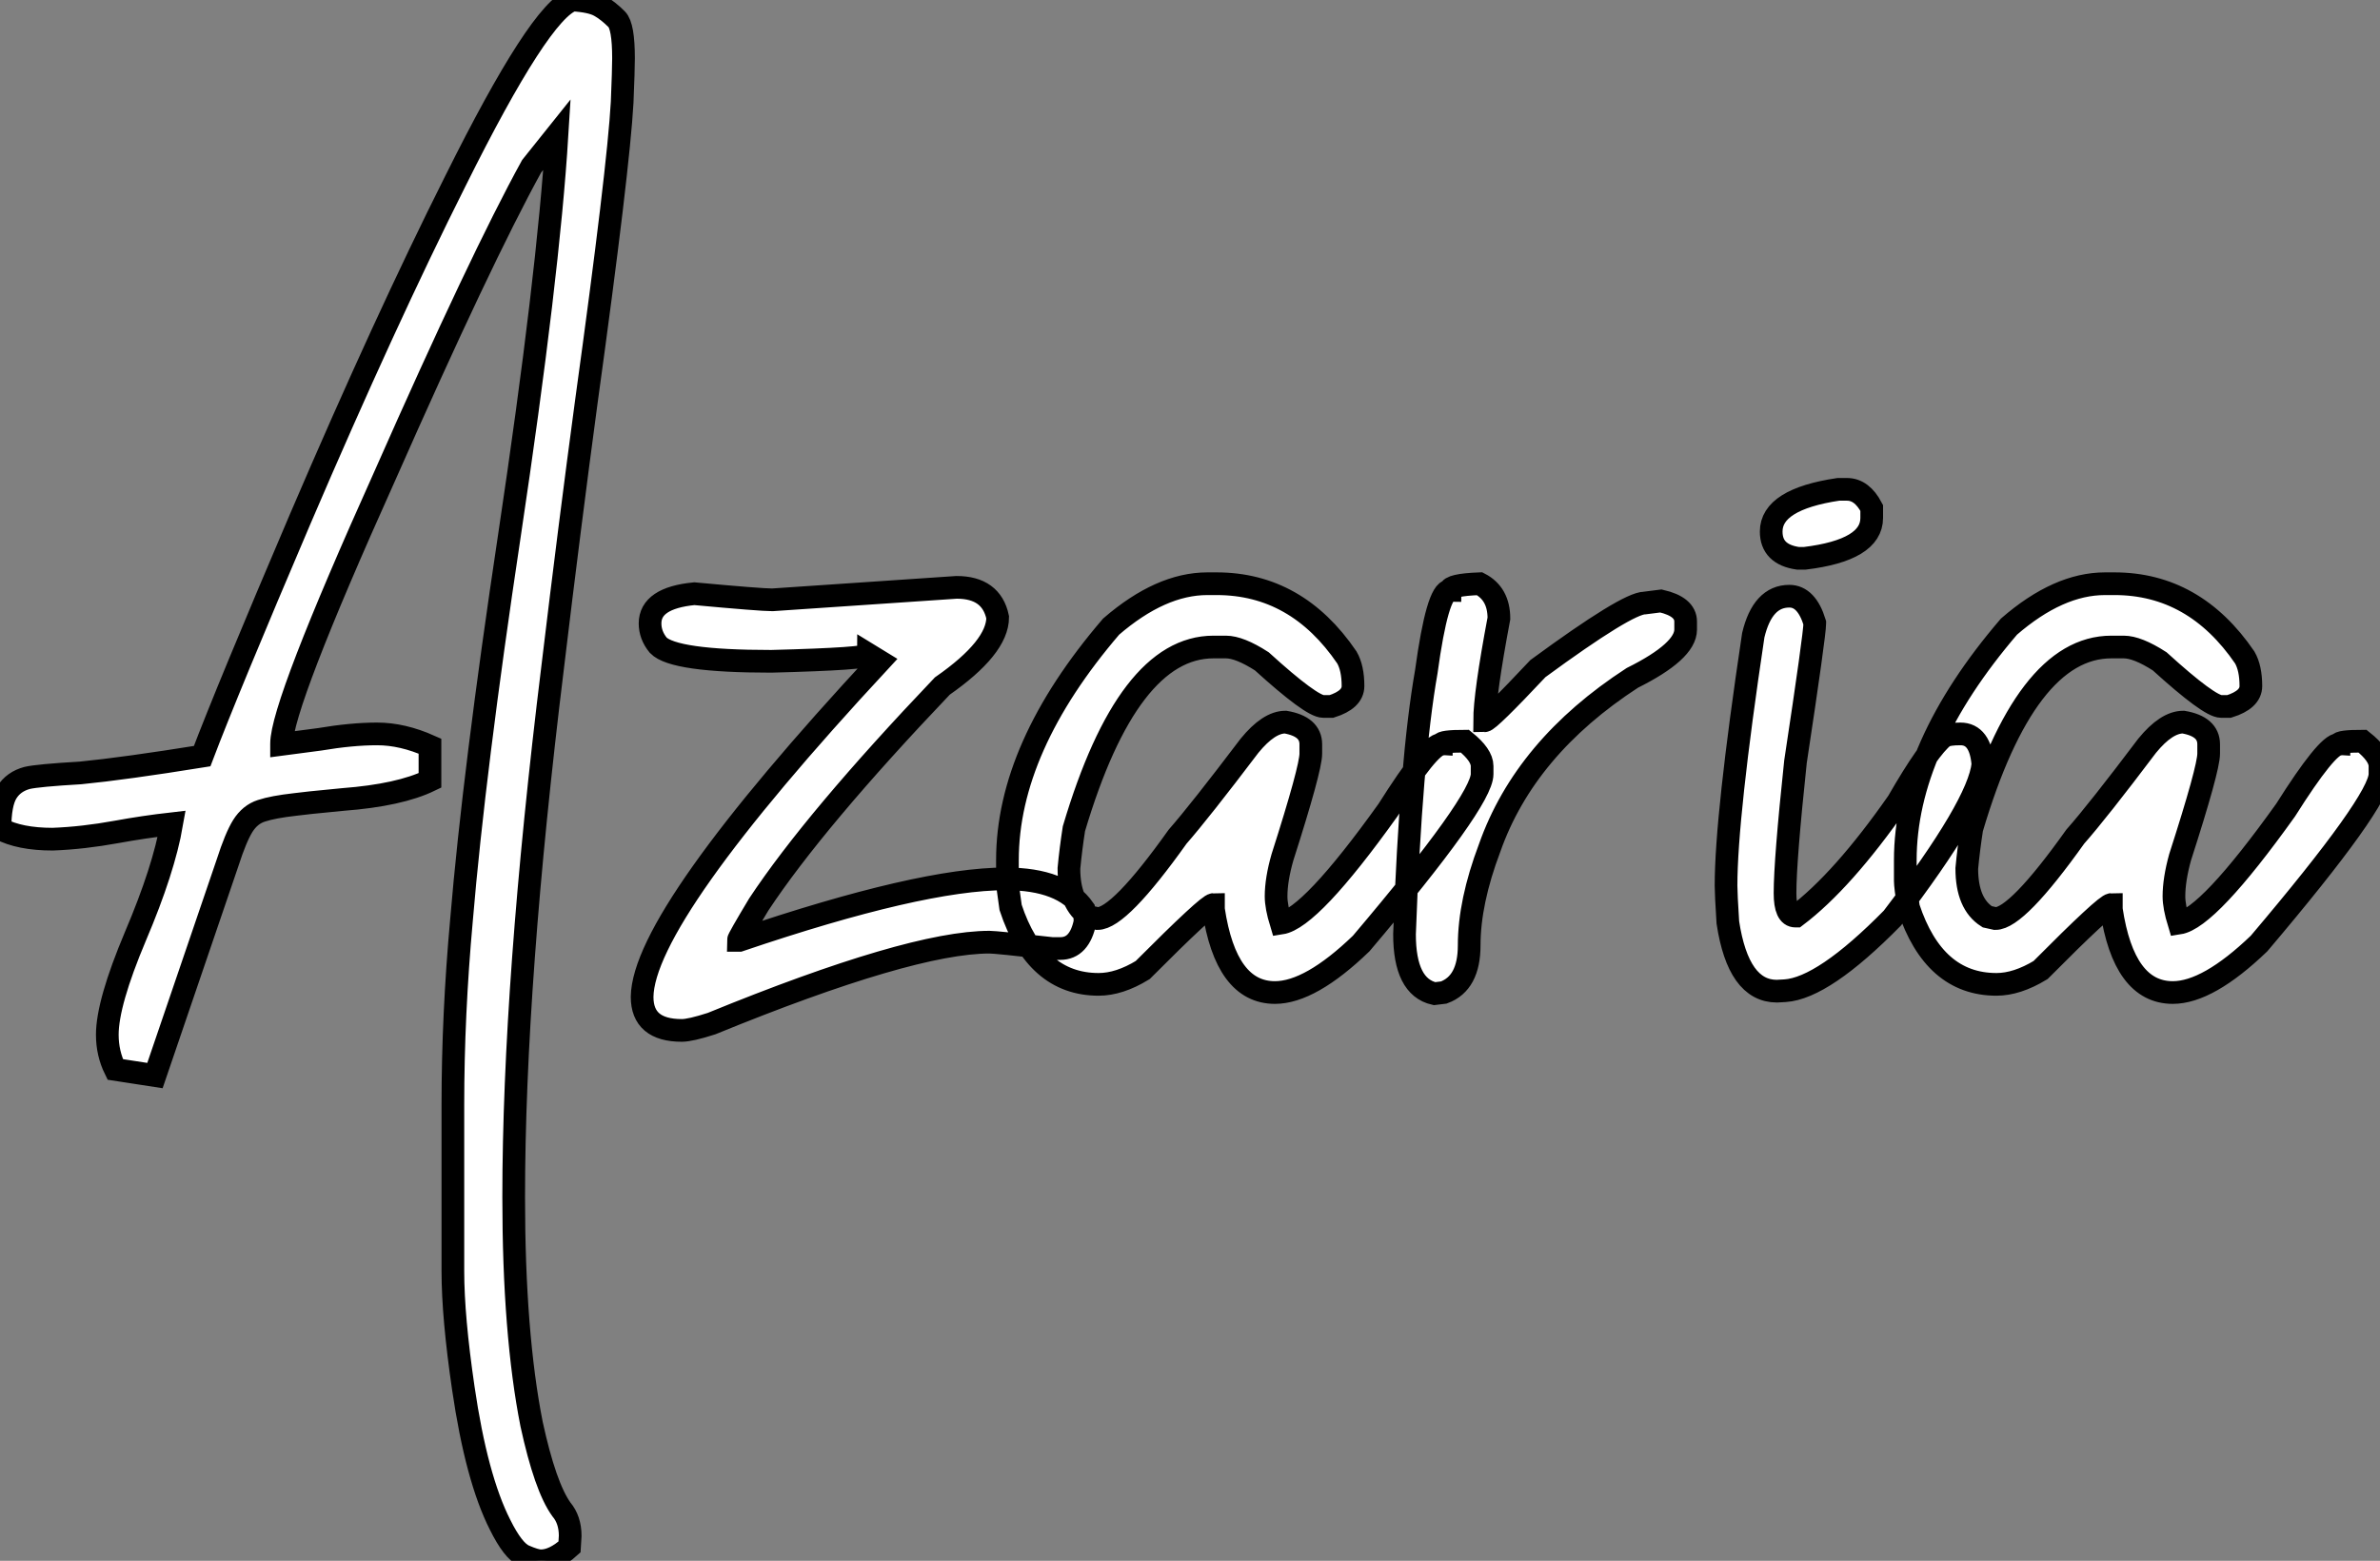 <?xml version="1.0" standalone="no"?>
<svg xmlns="http://www.w3.org/2000/svg" viewBox="2.003 -6.92 104.89 68.8"><rect x="2.003" y="-6.92" width="104.89" height="68.8" fill="#808080" stroke="none"/><path d="M26.03 25.38L26.03 25.38Q25.79 25.38 25.29 25.16Q24.80 24.94 24.23 23.79L24.23 23.79Q23.19 21.74 22.61 17.77L22.61 17.77Q22.15 14.63 22.15 12.61L22.15 12.61L22.15 5.28Q22.15 1.31 22.53-2.87L22.53-2.87Q23.08-9.43 24.64-19.80L24.64-19.80Q26.36-31.28 26.74-37.49L26.74-37.49L25.62-36.09Q23.38-32.02 19.14-22.42L19.14-22.42Q14.60-12.33 14.60-10.64L14.60-10.64L14.60-10.61L16.27-10.83Q17.69-11.07 18.81-11.07L18.81-11.07Q19.93-11.07 21.14-10.53L21.14-10.53L21.14-9.02Q19.80-8.37 17.31-8.18L17.31-8.18L15.89-8.04L15.20-7.96Q14.22-7.85 13.71-7.68Q13.21-7.52 12.89-7.01Q12.58-6.51 12.22-5.39L12.22-5.39L9.02 3.99L7.27 3.72Q6.92 3.01 6.92 2.19L6.92 2.19Q6.92 0.79 8.16-2.15Q9.41-5.09 9.76-7.11L9.76-7.11Q8.53-6.97 7.33-6.75L7.33-6.75Q5.85-6.48 4.51-6.43L4.51-6.43Q3.06-6.43 2.19-6.89L2.19-6.89Q2.19-8.01 2.49-8.49Q2.79-8.97 3.39-9.13L3.39-9.13Q3.86-9.24 5.74-9.35L5.74-9.35Q7.68-9.54 11.10-10.09L11.10-10.09Q12.22-13.04 15.42-20.54L15.42-20.54Q19.17-29.29 22.26-35.44L22.26-35.44Q26.00-42.96 27.43-43.42L27.43-43.42Q28.25-43.37 28.62-43.16Q28.98-42.96 29.37-42.57L29.37-42.57Q29.67-42.27 29.67-40.85L29.67-40.85Q29.67-40.36 29.61-38.91L29.61-38.91Q29.45-35.98 28.03-25.70L28.03-25.70Q27.29-20.21 26.55-14.03L26.55-14.03Q24.83-0.05 24.83 9.35L24.83 9.35Q24.83 15.37 25.62 19.36L25.62 19.36Q26.22 22.12 26.93 23.11L26.93 23.11Q27.32 23.57 27.32 24.28L27.32 24.28L27.29 24.77Q26.61 25.38 26.03 25.38ZM32.24 2.00L32.24 2.00Q30.49 2.00 30.49 0.52L30.49 0.52Q30.54-3.04 40.96-14.27L40.96-14.27L40.47-14.57Q40.47-14.38 36.18-14.27L36.18-14.27Q31.88-14.27 31.20-14.98L31.20-14.98Q30.84-15.42 30.84-15.94L30.84-15.94Q30.84-17.06 32.79-17.25L32.79-17.25Q35.71-16.98 36.23-16.98L36.23-16.98L44.35-17.53Q45.88-17.53 46.16-16.21L46.16-16.21Q46.16-14.88 43.72-13.18L43.72-13.18Q38.09-7.27 35.63-3.55L35.63-3.55Q34.73-2.05 34.73-1.97L34.73-1.97L34.78-1.97Q42.77-4.68 46.51-4.68L46.51-4.68Q49.03-4.68 49.96-3.34L49.96-3.34Q50.01-3.06 50.01-2.79L50.01-2.79Q49.77-1.61 48.92-1.61L48.92-1.61L48.56-1.61Q46.10-1.89 45.80-1.89L45.80-1.89Q42.33-1.89 33.55 1.70L33.55 1.70Q32.62 2.00 32.24 2.00ZM58.38 0.33L58.38 0.33Q56.22 0.33 55.67-3.34L55.67-3.34L55.67-3.55Q55.43-3.55 52.55-0.66L52.55-0.66Q51.52-0.03 50.61-0.03L50.61-0.03Q47.85-0.03 46.73-3.42L46.73-3.42Q46.59-4.35 46.59-4.59L46.59-4.59L46.59-5.50Q46.59-10.47 51.16-15.80L51.16-15.80Q53.35-17.69 55.40-17.69L55.40-17.69L55.81-17.69Q59.34-17.69 61.55-14.44L61.55-14.44Q61.82-13.97 61.82-13.18L61.82-13.18Q61.82-12.58 60.87-12.28L60.87-12.28L60.51-12.28Q59.99-12.28 57.80-14.27L57.80-14.27Q56.82-14.90 56.22-14.90L56.22-14.90L55.67-14.90Q51.90-14.90 49.52-6.89L49.52-6.89Q49.38-5.99 49.30-5.14L49.30-5.14Q49.30-3.58 50.20-3.01L50.20-3.01L50.56-2.93Q51.52-2.93 54.09-6.54L54.09-6.54Q55.07-7.66 57.26-10.55L57.26-10.55Q58.11-11.59 58.84-11.59L58.84-11.59Q59.96-11.40 59.96-10.61L59.96-10.61L59.96-10.20Q59.96-9.54 58.71-5.63L58.71-5.63Q58.43-4.65 58.43-3.91L58.43-3.91Q58.43-3.45 58.65-2.73L58.65-2.73Q59.94-2.93 63.36-7.71L63.36-7.71Q65.19-10.61 65.71-10.61L65.71-10.61Q65.71-10.75 66.75-10.75L66.75-10.75Q67.51-10.14 67.51-9.65L67.51-9.65L67.51-9.30Q67.51-8.12 62.18-1.83L62.18-1.83Q59.94 0.33 58.38 0.33ZM65.82 0.33L65.41 0.38Q64.09 0.08 64.09-2.24L64.09-2.24Q64.37-9.95 65.05-13.81L65.05-13.81Q65.54-17.39 66.09-17.39L66.09-17.39Q66.09-17.64 67.40-17.69L67.40-17.69Q68.25-17.25 68.25-16.16L68.25-16.16Q67.62-12.82 67.62-11.65L67.62-11.65Q67.81-11.65 69.97-13.95L69.97-13.95Q73.91-16.84 74.68-16.84L74.68-16.84L75.39-16.93Q76.48-16.68 76.48-16.02L76.48-16.02L76.48-15.67Q76.48-14.71 74.13-13.54L74.13-13.54Q69.40-10.47 67.84-6.04L67.84-6.04Q66.94-3.66 66.94-1.75L66.94-1.75Q66.94-0.08 65.82 0.33L65.82 0.33ZM83.21-21.85L83.59-21.85Q84.25-21.85 84.68-21.03L84.68-21.03L84.68-20.59Q84.68-19.17 81.73-18.81L81.73-18.81L81.43-18.81Q80.25-18.98 80.25-19.99L80.25-19.99Q80.25-21.41 83.21-21.85L83.21-21.85ZM80.86 0.25L80.50 0.27Q78.80 0.27 78.34-2.76L78.34-2.76Q78.26-4.02 78.26-4.38L78.26-4.38Q78.26-7.41 79.46-15.42L79.46-15.42Q79.87-17.14 81.05-17.14L81.05-17.14Q81.81-17.14 82.17-15.97L82.17-15.97L82.17-15.94Q82.17-15.45 81.32-9.84L81.32-9.84Q80.86-5.50 80.86-4.05L80.86-4.05Q80.86-3.04 81.32-3.04L81.32-3.04L81.35-3.04Q83.40-4.59 85.83-8.07L85.83-8.07Q87.20-10.45 87.86-10.96L87.86-10.96Q88.05-11.07 88.59-11.07L88.59-11.07Q89.47-11.07 89.58-9.73L89.58-9.73Q89.39-7.93 85.59-2.95L85.59-2.95Q82.55 0.14 80.86 0.25L80.86 0.25ZM97.95 0.33L97.95 0.33Q95.79 0.33 95.24-3.34L95.24-3.34L95.24-3.55Q94.99-3.55 92.12-0.66L92.12-0.66Q91.08-0.03 90.18-0.03L90.18-0.03Q87.42-0.03 86.30-3.42L86.30-3.42Q86.16-4.35 86.16-4.59L86.16-4.59L86.16-5.50Q86.16-10.47 90.73-15.80L90.73-15.80Q92.91-17.69 94.96-17.69L94.96-17.69L95.38-17.69Q98.90-17.69 101.12-14.44L101.12-14.44Q101.39-13.97 101.39-13.18L101.39-13.18Q101.39-12.58 100.43-12.28L100.43-12.28L100.08-12.28Q99.56-12.28 97.37-14.27L97.37-14.27Q96.39-14.90 95.79-14.90L95.79-14.90L95.24-14.90Q91.46-14.90 89.09-6.89L89.09-6.89Q88.95-5.99 88.87-5.14L88.87-5.14Q88.87-3.58 89.77-3.01L89.77-3.01L90.13-2.93Q91.08-2.93 93.65-6.54L93.65-6.54Q94.64-7.66 96.82-10.55L96.82-10.55Q97.67-11.59 98.41-11.59L98.41-11.59Q99.53-11.40 99.53-10.61L99.53-10.61L99.53-10.20Q99.53-9.54 98.27-5.63L98.27-5.63Q98-4.65 98-3.91L98-3.91Q98-3.45 98.22-2.73L98.22-2.73Q99.50-2.93 102.92-7.71L102.92-7.71Q104.75-10.61 105.27-10.61L105.27-10.61Q105.27-10.75 106.31-10.75L106.31-10.75Q107.08-10.14 107.08-9.65L107.08-9.65L107.08-9.30Q107.08-8.12 101.75-1.83L101.75-1.83Q99.50 0.33 97.95 0.33Z" fill="white" stroke="black" transform="translate(0 0) scale(1 1) translate(-0.188 36.5)"/></svg>